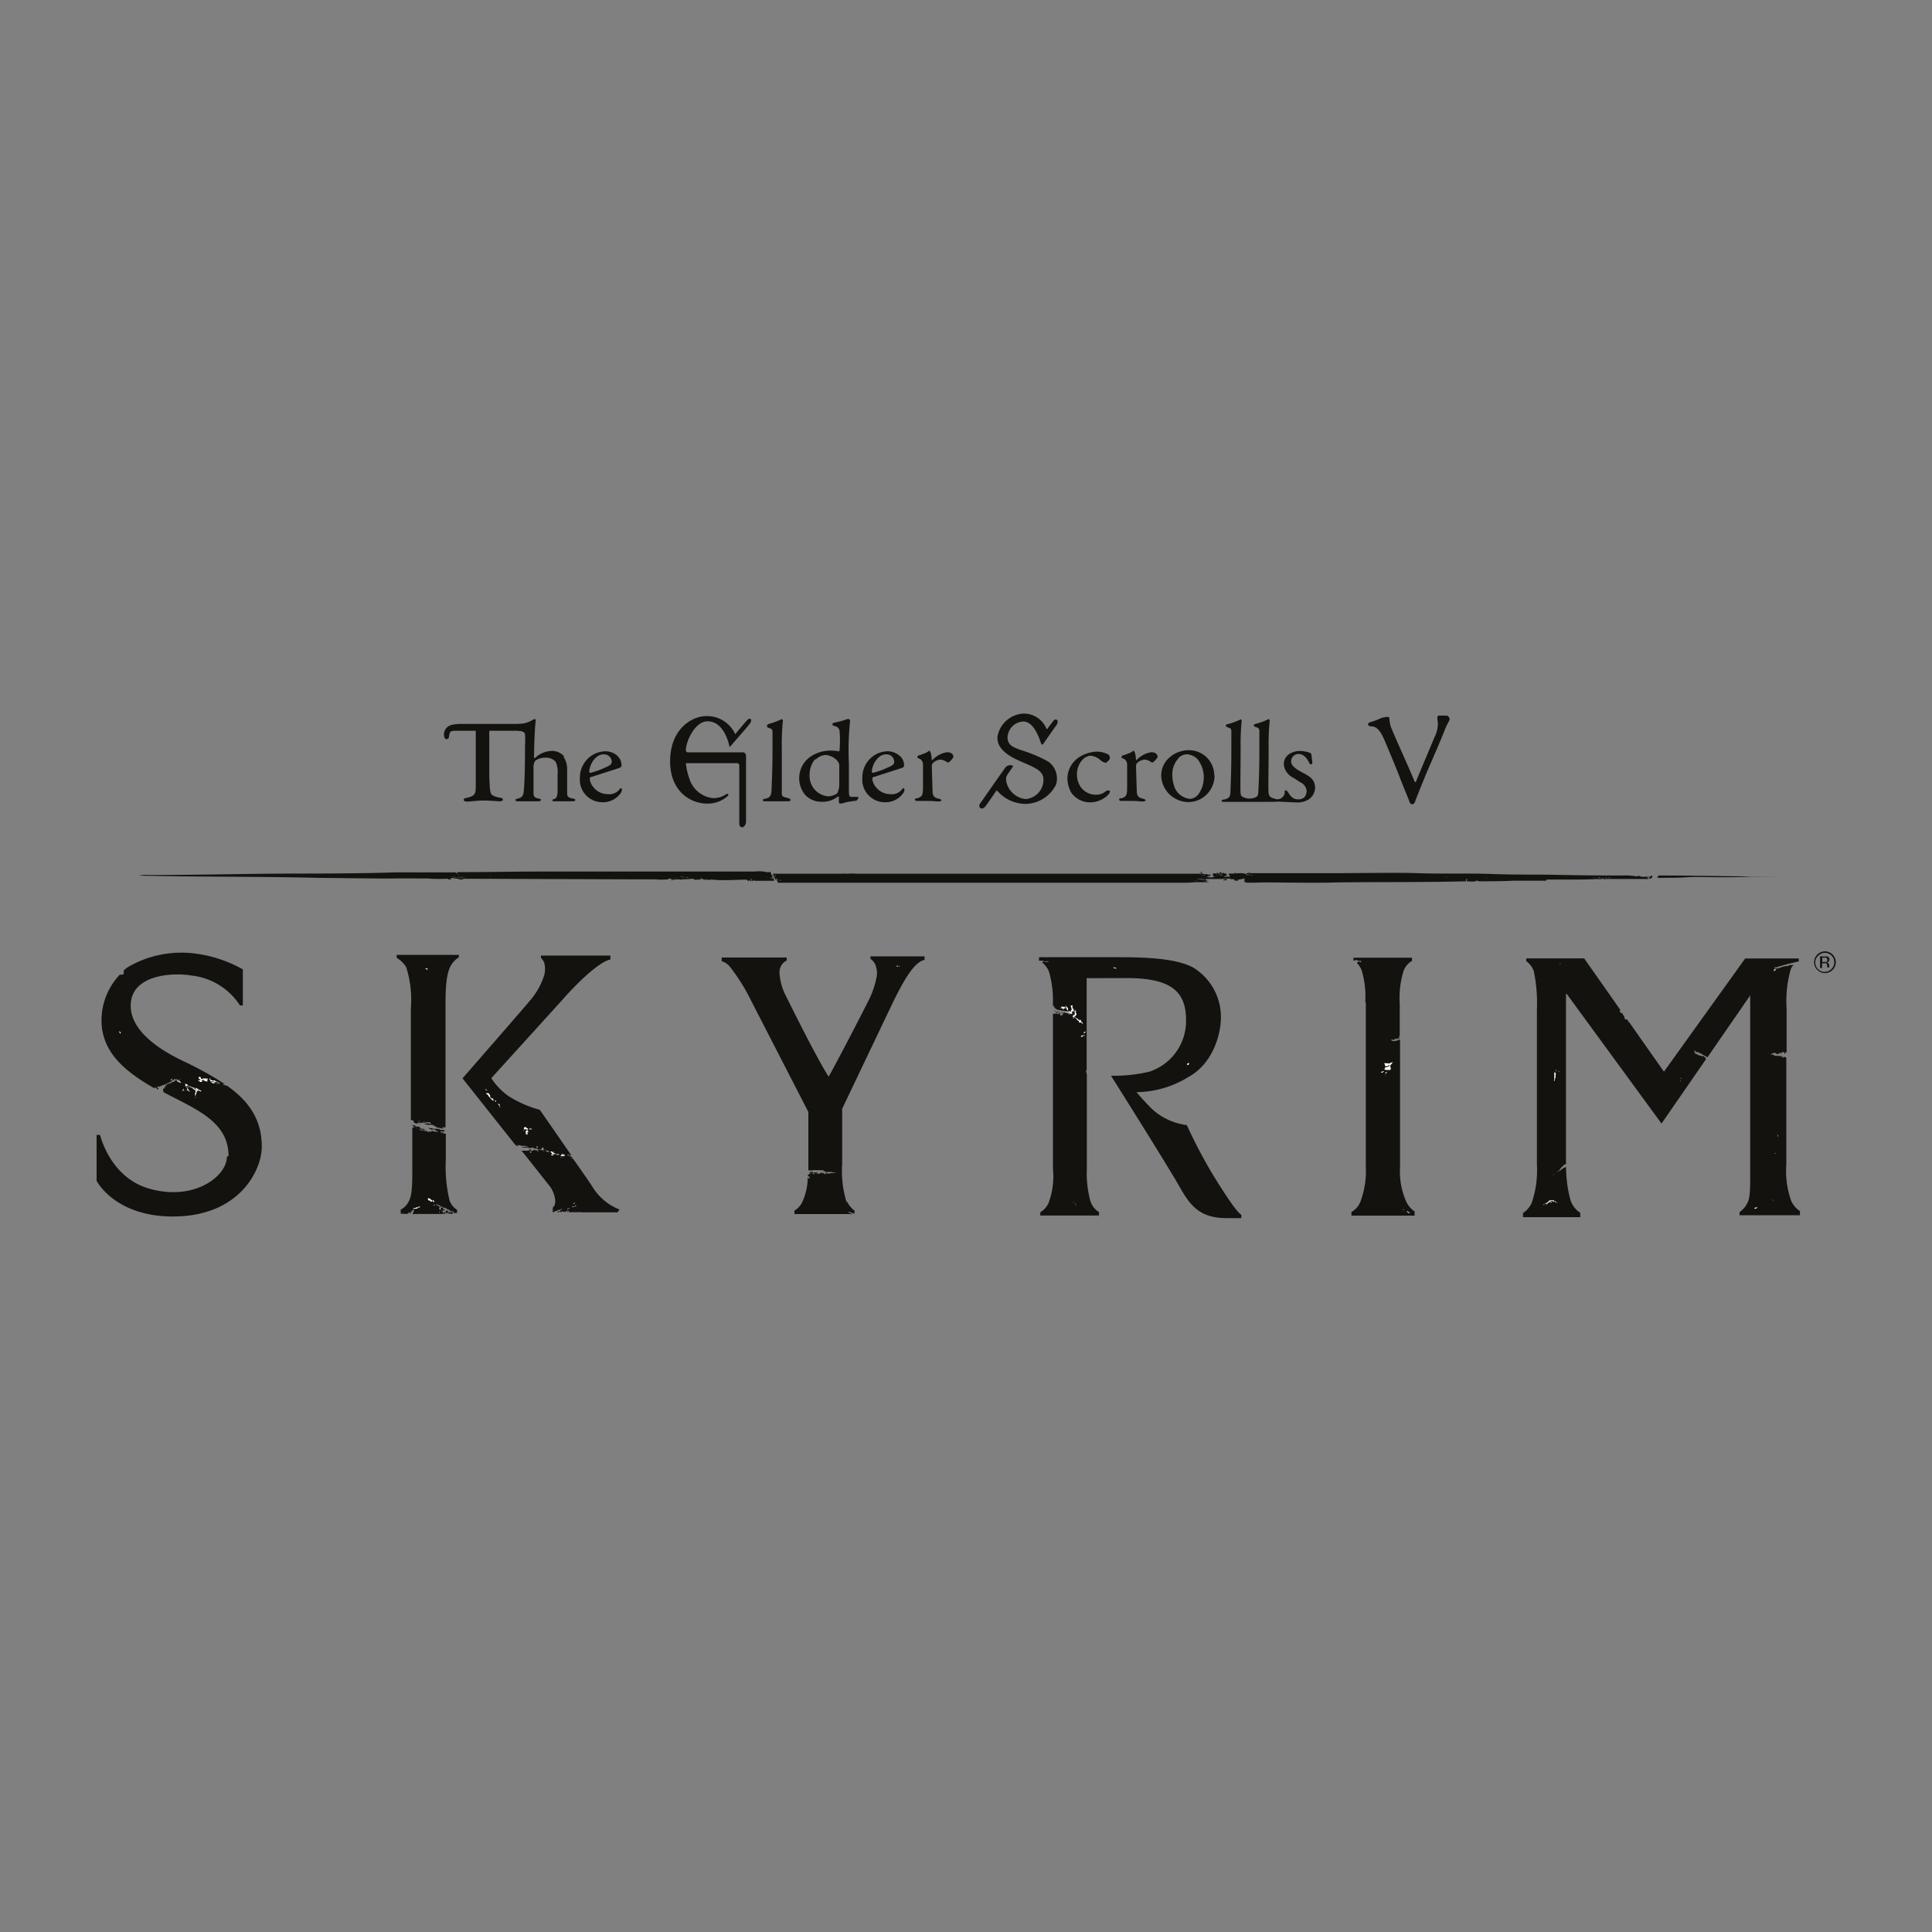 <svg xmlns="http://www.w3.org/2000/svg" viewBox="0 0 200 200">
  <rect x="0" y="0" width="200" height="200" fill="#808080" stroke="none"/>
  <defs>
    <style>
      .cls-1 {
        fill: none;
      }

      .cls-2 {
        fill: #13120f;
      }

      .cls-3, .cls-4 {
        fill: #fff;
      }

      .cls-3 {
        fill-rule: evenodd;
      }
    </style>
  </defs>
  <g id="Layer_2" data-name="Layer 2">
    <g id="Layer_1-2" data-name="Layer 1">
      <rect class="cls-1" width="200" height="200"/>
      <g>
        <path class="cls-2" d="M109.45,74.57c.09.06,0,.26,0,.36L108,77c0,.08-.16.12-.21,0-.19-.5-.72-2.31-1.87-2.31a1.72,1.72,0,0,0-1.62,1.66c0,.89.8,1.06,1.36,1.29a14.72,14.72,0,0,1,2.84,1.19,2.14,2.14,0,0,1,.82,2.39,3.59,3.59,0,0,1-3.17,2,3.9,3.9,0,0,1-2.87-1.31l-.3-.24.36-.86,1-.8a1.22,1.22,0,0,0-.17.88,2.29,2.29,0,0,0,2,1.83,2,2,0,0,0,1.85-2c0-1-1-1.29-2.58-2s-2.26-1.52-2.18-2.48a2.89,2.89,0,0,1,2.67-2.37,2.53,2.53,0,0,1,2.43,1.65l.7-.92a.3.3,0,0,1,.38-.07"/>
        <path class="cls-2" d="M104.07,79.46c-.27.36-2.46,3.51-2.6,3.71a.35.35,0,0,0,0,.47c.1.09.32.1.55-.18s2.71-3.92,2.83-4.09-.52-.28-.78.09"/>
        <path class="cls-2" d="M71,77.67c0-.92.94-3,2.24-3,1.57,0,2.12,1.93,2.26,2.54,0,.12.1.1.16,0s1.76-2,2-2.35,0-.61-.26-.36S76.11,76,76.11,76a3.2,3.2,0,0,0-3-1.87c-1.43,0-3.74,1.28-3.74,4.69,0,3,2,4.37,3.85,4.37a3.13,3.13,0,0,0,2.11-.78c.17-.2,0-.27-.14-.21a2.28,2.28,0,0,1-1.4.42,2.87,2.87,0,0,1-2.42-2A6.52,6.52,0,0,1,71,79h5.27c.2,0,.26.12.26.27s0,5.23,0,6c0,.23.12.37.31.37s.39-.33.39-.53V78.32c0-.27-.08-.44-.41-.44H71.21a.21.21,0,0,1-.21-.21"/>
        <path class="cls-2" d="M58.33,78.33a2.3,2.3,0,0,1,.38,1.38c0,.81,0,1.68,0,2.45,0,.32.17.42.51.49s.33.09.33.17-.07.13-.32.13c-.44,0-.59,0-1,0l-.81,0c-.2,0-.23,0-.23-.11s.1-.08.24-.15.23-.14.29-.63c0-.24,0-1.72,0-1.93a2.34,2.34,0,0,0-.21-1.28,1.35,1.35,0,0,0-1.07-.42,1.91,1.91,0,0,0-1,.29,1,1,0,0,0-.21.63c0,.54,0,2.28,0,2.74s.21.5.51.57.25.1.25.17-.11.12-.29.12l-1.07,0-1,0c-.12,0-.26,0-.26-.13s.06-.1.34-.18.47-.25.51-.73.13-1.44.13-4.72a8.48,8.48,0,0,0,0-1.15c0-.33-.48-.38-.75-.39,0,0,.19-.51.19-.61s-.19-.09-.19-.09a3,3,0,0,0,1.54-.42.62.62,0,0,1,.25-.09c.05,0,.07.1.07.14-.13.92-.18,3.45-.18,3.83,0,.07.08.09.09.07a2.61,2.61,0,0,1,1.66-.74,1.64,1.64,0,0,1,1.39.59"/>
        <path class="cls-2" d="M61,79.86a.12.12,0,0,0,.13.14,7.52,7.52,0,0,0,1.46-.52c.54-.22.74-.36.74-.62a.8.8,0,0,0-.86-.77c-.81,0-1.42,1-1.47,1.77m2.9-1.62a1.33,1.33,0,0,1,.44,1c0,.14-.11.21-.24.26s-2.37.76-2.8.91c-.17,0-.26.11-.25.24a1.6,1.6,0,0,0,.39.85,1.87,1.87,0,0,0,1.47.71,1.35,1.35,0,0,0,1.19-.46c.06-.08.12-.16.18-.16s.1.09.1.16a.66.66,0,0,1-.09.3,2.25,2.25,0,0,1-1.9,1,2.34,2.34,0,0,1-2.36-2.55A2.73,2.73,0,0,1,61.64,78a2.88,2.88,0,0,1,1-.23,1.93,1.93,0,0,1,1.3.49"/>
        <path class="cls-2" d="M90.25,79.86a.12.12,0,0,0,.13.14,7.52,7.52,0,0,0,1.46-.52c.54-.22.73-.36.73-.62a.79.79,0,0,0-.86-.77c-.8,0-1.41,1-1.46,1.77m2.89-1.62a1.31,1.31,0,0,1,.45,1c0,.14-.11.21-.24.26s-2.37.76-2.81.91c-.16,0-.25.11-.24.24a1.6,1.6,0,0,0,.39.85,1.87,1.87,0,0,0,1.47.71,1.35,1.35,0,0,0,1.19-.46c.06-.08.12-.16.17-.16s.11.09.11.16a.66.66,0,0,1-.09.3,2.25,2.25,0,0,1-1.91,1,2.34,2.34,0,0,1-2.36-2.55A2.72,2.72,0,0,1,90.85,78a2.88,2.88,0,0,1,1-.23,1.91,1.91,0,0,1,1.3.49"/>
        <path class="cls-2" d="M79.58,74.94a7.1,7.1,0,0,0,1.35-.5s.12.08.12.13a23.19,23.19,0,0,0-.12,2.82c0,1.87,0,4.37,0,4.72s.11.37.68.52c.19.05.23.13.23.2s-.12.12-.28.12l-1.12,0-1.15,0c-.26,0-.31,0-.31-.12s.09-.12.23-.14c.6-.13.63-.42.67-1.06,0-.48.09-1.87.09-3.89,0-.95,0-1.64,0-2,0-.1,0-.27-.31-.36s-.26-.19-.26-.24,0-.14.18-.18"/>
        <path class="cls-2" d="M84.36,78.61a2.5,2.5,0,0,0-.55,1.61,2.11,2.11,0,0,0,1.86,2.21,1.59,1.59,0,0,0,1-.31,2,2,0,0,0,.21-.84c0-.82,0-1.53,0-2.13a1.09,1.09,0,0,0-.29-.49,1.8,1.8,0,0,0-1.13-.5,1.51,1.51,0,0,0-1,.45m2.35-.82c.05,0,.09-.08.1-.14a11.64,11.64,0,0,0,0-2,.57.57,0,0,0-.5-.48.4.4,0,0,1-.25-.16c0-.11.15-.2.23-.21a8.29,8.29,0,0,0,1.33-.36.45.45,0,0,1,.17,0s.12.09.11.2a28.66,28.66,0,0,0-.12,4.41c0,2.58,0,2.67,0,2.92,0,.47.12.52.2.52l.7,0c.06,0,.08.07.08.08a.51.51,0,0,1-.22.32,9.66,9.66,0,0,0-1.18.19,1.18,1.18,0,0,1-.49.1.16.16,0,0,1-.13-.13c0-.12,0-.35,0-.53a.09.09,0,0,0-.08-.08A2.56,2.56,0,0,1,85,83a2.31,2.31,0,0,1-1.64-.7,2.72,2.72,0,0,1,.76-4.11,3.82,3.82,0,0,1,1.73-.49,5.69,5.69,0,0,1,.84.05"/>
        <path class="cls-2" d="M95.13,78.19a4.8,4.8,0,0,0,.82-.31c.15-.1.22-.16.26-.16s.1.12.12.16a2.54,2.54,0,0,1,.12.78s.07.06.09,0a2.62,2.62,0,0,1,1.5-.79c.54,0,.65.32.65.43s0,0,0,.1a2.21,2.21,0,0,1-.46.51.25.25,0,0,1-.18,0,1.34,1.34,0,0,0-.73-.28,1.38,1.38,0,0,0-.73.34.49.49,0,0,0-.13.28c0,.26.07,2.44.08,2.64,0,.37.1.56.31.68a1.22,1.22,0,0,0,.37.12c.21.07.23.11.23.16s-.11.12-.31.12-.52-.06-1.28-.06c-.39,0-.55,0-.87,0-.14,0-.27,0-.27-.16s.16-.08.26-.12c.51-.17.55-.34.57-1.11V79.14a.73.73,0,0,0-.24-.53c-.2-.11-.35-.15-.35-.2a.24.24,0,0,1,.17-.22"/>
        <path class="cls-2" d="M116.26,78.19a5,5,0,0,0,.83-.31c.15-.1.22-.16.26-.16s.1.12.12.16a2.54,2.54,0,0,1,.12.78s.06.06.09,0a2.62,2.62,0,0,1,1.5-.79c.53,0,.65.32.65.43s0,0,0,.1a2.46,2.46,0,0,1-.46.51.28.28,0,0,1-.19,0,1.27,1.27,0,0,0-.72-.28,1.34,1.34,0,0,0-.73.34.49.49,0,0,0-.13.28c0,.26.07,2.44.08,2.64,0,.37.1.56.31.68a1.22,1.22,0,0,0,.37.12c.21.07.23.11.23.16s-.12.12-.31.12-.52-.06-1.28-.06c-.39,0-.55,0-.87,0-.14,0-.27,0-.27-.16s.16-.08.26-.12c.51-.17.55-.34.56-1.11V79.14a.7.7,0,0,0-.24-.53c-.2-.11-.35-.15-.35-.2a.25.25,0,0,1,.17-.22"/>
        <path class="cls-2" d="M114.71,78.07a.57.57,0,0,1,.19.39c0,.2-.38.51-.43.51a1.42,1.42,0,0,1-.51-.24,1.74,1.74,0,0,0-1.1-.5,1.3,1.3,0,0,0-.81.43,2.16,2.16,0,0,0-.56,1.48,2.27,2.27,0,0,0,.35,1.28,1.92,1.92,0,0,0,1.65.85,1.49,1.49,0,0,0,1-.38c.15-.1.41-.06.41,0a.5.5,0,0,1-.17.37,2.63,2.63,0,0,1-1.88.8,2.38,2.38,0,0,1-1.95-1,3.14,3.14,0,0,1-.4-1.5,2.64,2.64,0,0,1,1.27-2.21,3.65,3.65,0,0,1,1.72-.54,2.45,2.45,0,0,1,1.22.29"/>
        <path class="cls-2" d="M122,78.5a2.36,2.36,0,0,0-.64,1.64,3.61,3.61,0,0,0,.16,1.14,1.9,1.9,0,0,0,1.7,1.42,1.22,1.22,0,0,0,.8-.43,2.87,2.87,0,0,0,.59-1.69,3,3,0,0,0-.65-2,1.71,1.71,0,0,0-1.11-.5,1.37,1.37,0,0,0-.85.38m3.73,1.85a2.76,2.76,0,0,1-1.14,2.21,2.69,2.69,0,0,1-1.63.51,2.91,2.91,0,0,1-1.75-.67,2.83,2.83,0,0,1-1-2,2.45,2.45,0,0,1,.92-2,3,3,0,0,1,1.94-.7,2.61,2.61,0,0,1,2.63,2.61"/>
        <path class="cls-2" d="M132,82.7c-.56-.15-.61-.3-.67-.56s0-2.88,0-4.75a24.39,24.39,0,0,1,.11-2.82s-.08-.16-.11-.13a7.23,7.23,0,0,1-1.36.5c-.14,0-.18.13-.18.18s.09.12.32.18a.34.34,0,0,1,.26.3c0,.38,0,1.19,0,2.14,0,2-.07,3.49-.1,4,0,.64-.06.79-.66.91a1.83,1.83,0,0,1-.52,0c-.56-.15-.61-.23-.66-.49s0-2.87,0-4.74a24.39,24.39,0,0,1,.11-2.82s-.07-.16-.11-.13a7.23,7.23,0,0,1-1.36.5c-.14,0-.18.13-.18.18s.13.12.33.19.25.19.25.29c0,.38,0,1.19,0,2.14,0,2-.07,3.48-.09,4,0,.64-.07.87-.67,1-.15,0-.24.05-.24.14s0,.1.32.1l1.15,0c.24,0,.8,0,1.11,0h.63c.28,0,.86,0,1.16,0L132,83c.16,0,.27,0,.27-.1s0-.1-.23-.15"/>
        <path class="cls-2" d="M135.23,77.82a1.67,1.67,0,0,1,.42.14.28.28,0,0,1,.12.18c0,.23.08.66.08.75s0,.23-.14.23-.14-.07-.21-.22c-.32-.6-.67-.85-1.1-.85a.76.76,0,0,0-.74.79c0,.44.47.77,1.37,1.24s1.07.86,1.11,1.44a1.5,1.5,0,0,1-.69,1.25,2.12,2.12,0,0,1-1.08.3c-.4,0-1.92-.08-2.65-.13,0,0-.07-.29.27-.24a.76.76,0,0,0,1-.62c0-.14,0-.27.09-.27s.17.07.26.21c.41.65.67.73,1.14.73a1,1,0,0,0,.52-.19,1,1,0,0,0,.26-.71,1.08,1.08,0,0,0-.64-.86c-.33-.21-.41-.28-.84-.53a1.73,1.73,0,0,1-.88-1.3,1.23,1.23,0,0,1,.65-1.15,1.94,1.94,0,0,1,1-.27,3,3,0,0,1,.68.08"/>
        <path class="cls-2" d="M54.19,75.65l0-.71H48.66c-1.12,0-2-.06-2.41.39a1,1,0,0,0-.25,1,.24.24,0,0,0,.47,0,1.69,1.69,0,0,1,.09-.44c0-.13.17-.24.47-.24h2.22v5.59c0,.91,0,1.15-1,1.37-.14,0-.25.09-.25.19s.11.18.42.18.86-.11,1.63-.11,1.51.08,1.63.08.37,0,.37-.18-.15-.16-.35-.2c-1-.22-.9-.4-1-1.08,0-.26-.05-.78-.05-1.36V75.65Z"/>
        <path class="cls-2" d="M141.93,74.74a6.71,6.71,0,0,0,.79-.29,2.09,2.09,0,0,1,.86-.23c.18,0,.23,0,.25.14a3.19,3.19,0,0,0,.14.84c.25.72,2,4.51,2.47,5.71,0,0,.1.11.14,0,.11-.29,1.3-3.11,1.93-4.62a3.06,3.06,0,0,0,.34-1.45c-.08-.57-.1-.76.12-.76h.79c.19,0,.35.32.29.46s-.27.47-.44.9c-.56,1.43-1.3,3.1-1.76,4.16-.54,1.27-1.1,2.69-1.34,3.31,0,.15-.19.36-.33.36a.38.38,0,0,1-.27-.25c-.12-.4-.51-1.25-.9-2.27-.47-1.26-1.49-3.66-1.7-4.16-.35-.8-.72-1.35-1.26-1.39-.3,0-.42-.1-.43-.22s.15-.2.31-.24"/>
        <path class="cls-2" d="M183.89,90.74h0"/>
        <path class="cls-2" d="M184.27,90.72h0"/>
        <path class="cls-2" d="M124.14,90.84h0"/>
        <path class="cls-2" d="M126.65,91.05a.19.19,0,0,1,0,.09h.12a.24.24,0,0,0,0-.09Z"/>
        <path class="cls-2" d="M128.18,91.14c0-.07-.22-.14-.21,0s.15,0,.21,0"/>
        <path class="cls-2" d="M127,91.14c0-.09-.05-.09-.06-.15s-.16,0-.21.09.18,0,.27.06"/>
        <path class="cls-2" d="M80.35,91c0,.08,0,.18.06.18s0-.17-.06-.18"/>
        <path class="cls-2" d="M71.28,90.84h-.06s0,0,0,0,.14,0,.09,0m-.57.06s0-.07,0-.12c.18.11.42-.11.51.09a1.21,1.21,0,0,0-.48,0m-.33-.06c.08-.09.13-.07.27-.06-.08.1-.11,0-.27.06m.06.27h-.06v-.06h.06Zm0-.12s-.08,0-.12,0,.07,0,.12,0M70,90.84c.09.07.23,0,.3,0s-.32.08-.3,0m-.43.27c.08-.21.28-.1.49-.18-.09.14-.34.11-.49.18m.28-.3h.06v.06h-.06Zm-19-.06c-.07.09-.2,0,0,0M47.48,91c.05-.1.2-.07.31-.09a1.2,1.2,0,0,1,.33-.06.55.55,0,0,1-.64.15m-.18-.15c.19-.18.39-.08.73-.09a1.4,1.4,0,0,1-.73.09m.09-.39c.07,0,.06,0,.06.09s0,0-.06,0Zm-.75.36c.12-.13.5,0,.63,0-.19.11-.42-.12-.63,0m-.3.21c0-.09.33-.15.36,0a2,2,0,0,0-.36,0m31,.06s0-.07,0-.12,0,.1,0,.12m2-.3c.05,0,.06,0,.09,0a.24.24,0,0,0,0,.09s-.06-.05-.06-.12m.49,0a.09.09,0,0,1,.09.06c0,.06,0,0-.06,0s0,.06,0,.09-.12.08-.12,0,.11,0,.12-.12m-2.44.42c.07,0,.08-.09.12-.15s0,.17.12.15,0-.21.12-.27c0,.14,0,.21,0,.27S78,91.2,78,91c0,.1,0,.18.12.18.57,0,1.18,0,2,0,.06-.16-.15-.3-.09-.57-.17,0,.08.39-.06.39,0-.2-.1-.23,0-.39-.19,0-.11-.31-.27-.36-.14.14-.17-.08-.22.06a3.55,3.55,0,0,0-1.32-.09c-4.69,0-9.69,0-13.95,0h-8c-3,0-5.73.07-8.8.06-.09,0-.06.18-.24.12,0,0,.17-.09,0-.09-2.16,0-4.17,0-6.23,0-3,.1-6.9.12-9.82.12-5.48,0-10.1.15-15.67.15a3.38,3.38,0,0,0-1.05.06c6.18.15,12.91.09,18.83.24,1,0,6,.08,7.32.06s2.41,0,3.73,0a14.93,14.93,0,0,0,2.32,0c.14,0,.07,0,.15-.06a5.11,5.11,0,0,0,1.24.09c2.8,0,18.06.07,19.88.06a6.31,6.31,0,0,0,1.23,0,.74.74,0,0,0,.27-.12c.18.22.43.13.79.12a11.44,11.44,0,0,0,1.47-.06s.14,0,.15,0c.11.21.51,0,.76.12,0-.09-.09-.16,0-.21.08.17.25.1.3.15s.06,0,.09,0,0,.07.06.06.12-.09.18-.09,0,0-.06.09h.06c.11,0,.13,0,.09-.09a.22.22,0,0,0,.36,0c0,.12.13.06.18.06,1,.12,2.5,0,3.5,0"/>
        <rect class="cls-2" x="69.41" y="91.08" width="0.06" height="0.06"/>
        <path class="cls-2" d="M13.05,90.66c-.05,0-.17,0-.18,0s.18,0,.18,0"/>
        <path class="cls-2" d="M12.69,90.66c-.12,0-.32,0-.39,0,.12,0,.32,0,.39,0"/>
        <path class="cls-2" d="M14.2,90.66c-.14,0-.36,0-.45,0,.14,0,.36,0,.45,0"/>
        <path class="cls-2" d="M171.47,90.66c-.05,0-.18,0-.18,0s.14,0,.18,0"/>
        <path class="cls-2" d="M171.5,90.81a1.08,1.08,0,0,0,.54.06c.75,0,1.82,0,2.62-.06s2.26,0,3.35,0c.94,0,2.39,0,3.1-.06,1,0,2,0,2.78,0h0c-.5,0,.81,0,.77,0h-.09c-4.51,0-8.57-.12-12.89-.12,0,0,0,.05,0,.09-.25,0,.09.12-.15.15"/>
        <path class="cls-2" d="M153.91,90.93c-.08-.08.08-.17,0,0m-4.25-.18h.12c0,.12-.14.12-.12,0M129,90.6c.19-.16.4,0,.72,0-.19.1-.41,0-.72,0m.27-.3h.06v.06h-.06Zm-1.45,0a.08.08,0,0,1,.06.09.08.08,0,0,1-.06-.09m-1.2.21s0,0,.09,0-.14,0-.09,0m-.06.12h-.24c0-.27.26.06.15-.15a.11.11,0,0,1,.09.15m-.28-.15s-.06,0-.06-.09.11,0,.1-.09,0,.09.09.09-.09.14-.19.15,0-.06.06-.06m-.18-.06h-.06s0,0,0,0,.14,0,.09,0m-.21.12a1.33,1.33,0,0,0,.12.06c0,.07-.17,0-.12-.06m.67-.18q.09,0,.09.06h-.09Zm-1.87.54s0-.05-.09-.06.11,0,.09.06m-.12.18s.06,0,.06-.06-.14,0-.09.06c-.18,0-.3-.08-.45,0a.2.2,0,0,1,.09-.06c0-.06-.15,0-.21,0s0,0,.06-.09-.12,0-.22,0,.34,0,.3,0,.19-.14.34-.06a.2.2,0,0,0,0,.15c.07,0,.14,0,.15-.06s.12.23,0,.18m-1,0c-.29,0,.25,0,.36,0a.67.67,0,0,1-.36,0m.85-.48h-.06v-.06h.06Zm0-.27c0,.1-.12,0-.18,0s.16,0,.18,0m.09.45h.06v.06h-.06Zm.15-.27s0,.07-.12.06.06-.05.12-.06m-44,.63s0-.12-.06-.18,0,.06.09.06,0,.07,0,.12m-.06-.3s0,0,0,0,0,.14,0,.09Zm-.48-.36c0-.06.11.09.12.15-.15.06-.05-.14-.12-.15m84.19.27s0,0,.09,0-.14,0-.09,0m.6,0a.12.12,0,0,0,.21,0s0,0,0,0,0,.06,0,.06-.12,0-.27,0a.12.12,0,0,0,0-.09m.79.09c-.08.12-.2,0-.28,0a0,0,0,0,0,0-.06c.08-.07.19.07.31.06m.12-.12c.13,0,0,.18,0,0m.3.06c.08,0-.07.07-.06.12s0-.08-.09-.09.16,0,.15,0m.18.12c-.09,0-.09-.07-.09-.15s.08.08.09.15m.39-.09s-.15,0-.24.06a.08.08,0,0,0-.06-.09l.3,0m-6.69.21,2.68,0c.76,0,1.87,0,2.56-.06.17,0,.41.09.61-.06.1.12.32.07.48.06,1.74,0,2.55,0,4,0,.06,0,.28.07.28-.09s-.08.16-.13,0,.14-.07.25-.12-.11.06-.06.18c.24,0,.36-.12.3-.33-.15,0-.11.13-.24.12-.47,0-1,.08-1.15-.12,0,0-.08.08-.15.09s-.06,0-.09,0a6.42,6.42,0,0,0-1.36-.09c-.4,0-.82,0-1.23,0-2.33,0-4.65-.05-7.05-.09-1.69,0-3.43,0-5.18-.06-2.59-.1-5.25,0-7.86-.09-1.49-.07-7,0-8.26,0-2.17,0-8.68,0-9.45,0,0,.11.25.1.15.21-.4-.39-1.33-.1-1.93-.18-.07.2.16.22.06.36-.2-.1-.29,0-.57,0,.08-.12.27-.12.36-.24-.12,0-.2,0-.12-.12h-1.39c-.07.17.06.2,0,.3.13,0,.08,0,.18,0-.15.17-.72.09-1,.06.1,0,.24,0,.36-.06s.34,0,.18-.15.08.12-.06.09.18-.23,0-.18,0,.08-.09.12-.06,0,0,0c-.07-.11-.31,0-.39,0s.38,0,.24-.09-.09,0-.21,0-.13,0-.21-.06c-.52,0-1,0-1.54,0-3.48,0-32.16,0-34.37,0a4.81,4.81,0,0,0-.93,0c-.14,0,0,0-.15,0a1.44,1.44,0,0,0-.36,0c-2.51,0-4.78,0-7.2,0a4.59,4.59,0,0,0,.3.66c0-.22.05,0,.06-.15.2,0,.05.27.15.42,10,0,39,0,42.23,0,.43,0,.84-.06,1.3-.06a5.74,5.74,0,0,0,.66,0c.13,0,.3.06.42-.06-.12,0-.32,0-.39,0s.19-.06.24-.15c-.14,0-.25,0-.18-.12.47,0,1.2,0,1.78,0,.18-.08.4,0,.66-.06.16.12.3.07.45.09s0,.13.15.15c.33-.13.67-.14,1-.24,0,.08-.09.18,0,.3s.12,0,.09.12c-.06,0-.19-.07-.21,0,.71.06,1.51,0,2.23,0,2.1,0,5.28.07,7.29,0,3.93-.06,9.19,0,13.5-.12,0-.06,0-.22.09-.24s0,.18-.06.24c.37,0,.95.12,1.14-.12,0,.14.12.08.18.12,1.14,0,2.42,0,3.59-.06.84,0,2.33,0,3.4,0"/>
        <path class="cls-2" d="M124.45,90.3s-.17-.07-.18,0,.16.1.18,0"/>
        <path class="cls-2" d="M126.44,90.36c-.06,0,0-.1-.09-.09s0,.11-.1.09,0,.06.06.09-.07,0-.06.06.12-.1.19-.15"/>
        <path class="cls-2" d="M127.85,90.27a.08.08,0,0,0,.06.09.08.08,0,0,0-.06-.09"/>
        <rect class="cls-2" x="129.3" y="90.3" width="0.06" height="0.06"/>
        <path class="cls-2" d="M126,90.36s0,0,0,0h.06c.05-.07-.1-.09-.09,0"/>
        <path class="cls-2" d="M126.59,90.33v.06h.09s0-.07-.09-.06"/>
        <path class="cls-2" d="M47.39,90.45v.06s0,0,.06,0,0-.1-.06-.09"/>
        <path class="cls-2" d="M126.5,90.45c.11.21-.19-.12-.15.15h.24a.11.11,0,0,0-.09-.15"/>
        <path class="cls-2" d="M124.69,90.48s-.15,0-.12.06.11,0,.12-.06"/>
        <path class="cls-2" d="M126.65,90.48c-.05.08.1.09.09,0s0,0-.09,0"/>
        <rect class="cls-2" x="124.36" y="90.51" width="0.06" height="0.06"/>
        <path class="cls-2" d="M126,90.57a1.33,1.33,0,0,1-.12-.06c0,.1.11.13.12.06"/>
        <path class="cls-2" d="M129,90.6c.31,0,.53.07.72,0-.32,0-.53-.13-.72,0"/>
        <path class="cls-2" d="M165.87,90.69c0,.18.13,0,0,0"/>
        <path class="cls-2" d="M47.3,90.84a1.4,1.4,0,0,0,.73-.09c-.34,0-.54-.09-.73.09"/>
        <path class="cls-2" d="M164.45,90.75s0,0-.09,0,.1.09.09,0"/>
        <path class="cls-2" d="M165.47,90.81c.08,0,.2.12.28,0-.12,0-.23-.13-.31-.06a0,0,0,0,1,0,.06"/>
        <path class="cls-2" d="M166.35,90.87c0-.07,0-.15-.09-.15s0,.16.09.15"/>
        <path class="cls-2" d="M46.64,90.81c.21-.12.44.11.63,0-.13,0-.51-.13-.63,0"/>
        <path class="cls-2" d="M50.92,90.75c-.2,0-.07.09,0,0"/>
        <path class="cls-2" d="M70.38,90.84c.16,0,.19,0,.27-.06-.14,0-.19,0-.27.06"/>
        <rect class="cls-2" x="124.54" y="90.75" width="0.06" height="0.06"/>
        <path class="cls-2" d="M149.66,90.75c0,.12.14.12.12,0Z"/>
        <path class="cls-2" d="M71.19,90.81s0,0,0,0h.06c0-.07-.1-.09-.09,0"/>
        <path class="cls-2" d="M79.41,90.9a.24.24,0,0,1,0-.09s0,0-.09,0,0,.12.06.12"/>
        <path class="cls-2" d="M80.68,90.78s0,0,0,0v.06c.07,0,.09-.1,0-.09"/>
        <path class="cls-2" d="M124.63,90.81s.05,0,.09.06-.08-.13-.09-.06"/>
        <rect class="cls-2" x="69.87" y="90.81" width="0.06" height="0.06"/>
        <path class="cls-2" d="M47.48,91a.55.55,0,0,0,.64-.15,1.2,1.2,0,0,0-.33.06c-.11,0-.26,0-.31.09"/>
        <path class="cls-2" d="M70,90.84c0,.11.27.07.3,0s-.2,0-.3,0"/>
        <path class="cls-2" d="M46.34,91a2,2,0,0,1,.36,0c0-.12-.35-.06-.36,0"/>
        <path class="cls-2" d="M69.59,91.11c.15-.07.4,0,.49-.18-.21.08-.41,0-.49.18"/>
        <path class="cls-2" d="M80.71,91.11s0-.06,0-.12,0,0-.09-.06,0,.15.06.18"/>
        <path class="cls-2" d="M77.31,91.08s.07-.14,0-.12,0,.11,0,.12"/>
        <path class="cls-2" d="M70.41,91s-.11,0-.12,0,.11,0,.12,0"/>
        <path class="cls-2" d="M123.57,91.05a.67.67,0,0,0,.36,0c-.11,0-.65,0-.36,0"/>
        <rect class="cls-2" x="70.38" y="91.05" width="0.06" height="0.06"/>
        <path class="cls-2" d="M80.17,90.45c.07,0,0,.21.12.15,0-.06-.09-.21-.12-.15"/>
        <path class="cls-2" d="M165.2,90.81s0,0,0-.06,0,0,0,0a.12.12,0,0,1-.21,0,.12.12,0,0,1,0,.09c.15,0,.21.06.27,0"/>
        <path class="cls-2" d="M166.5,90.84c.09,0,.26,0,.24-.06l-.3,0a.08.08,0,0,1,.06.09"/>
        <path class="cls-2" d="M79.84,90.87s0-.08,0-.09,0,.09.06,0a.09.09,0,0,0-.09-.06c0,.14-.13,0-.13.12s.06,0,.13,0"/>
        <path class="cls-2" d="M124.63,90.87c0,.07-.08.07-.15.06a.2.2,0,0,1,0-.15c-.15-.08-.25,0-.34.06h0s-.29-.12-.3,0,.13-.06.22,0,0,0-.06.09.19,0,.21,0a.2.2,0,0,0-.09.06c.15,0,.27,0,.45,0,0-.08.08-.13.09-.06s0,0-.06.06c.15,0,.08-.17,0-.18"/>
        <path class="cls-2" d="M166.11,90.87c0-.05.14-.09.06-.12s-.14-.07-.15,0,0,.1.09.09"/>
        <path class="cls-2" d="M70.68,90.78a.19.19,0,0,0,0,.12,1.21,1.21,0,0,1,.48,0c-.09-.2-.33,0-.51-.09"/>
        <path class="cls-2" d="M153.91,90.93c.08-.17-.08-.08,0,0"/>
        <path class="cls-2" d="M184.33,109.29a.08.08,0,0,0,.09-.06s-.1,0-.09.06"/>
        <path class="cls-2" d="M184.45,109.26c.08,0,.06,0,.09,0s.06,0,.06,0,.17,0,.15,0-.08,0-.12,0,0,0-.06,0v0s-.12,0-.12,0"/>
        <path class="cls-2" d="M109.45,104.83a.22.22,0,0,0-.15,0c0,.09.15.08.15,0"/>
        <path class="cls-2" d="M110.17,105c.1,0,.09,0,.15.06s.1,0,.09-.09-.22,0-.24,0"/>
        <path class="cls-2" d="M110.11,104.83a1.92,1.92,0,0,1-.24,0c-.17,0-.31-.17-.51-.12s-.07-.12-.18-.09.06.06.06.12a1,1,0,0,1,.39.06c.06,0,.11,0,.18.06v0s.09,0,.12,0,.07.13.09,0,0,0,0,0,.14,0,.24,0-.1-.08-.15-.09"/>
        <path class="cls-2" d="M84.78,121.28s-.16,0-.15,0,.12,0,.15,0"/>
        <path class="cls-2" d="M84.08,121.28H84v.06c.06,0,.15,0,.12-.06"/>
        <path class="cls-2" d="M83.93,121.34a.06.06,0,0,1,0-.06h-.06s0,0,0,.06.1,0,.12,0"/>
        <path class="cls-2" d="M23.49,119.73c0,2.07-3.47,4.68-8.13,3.29-4-1.19-5-5.53-5-5.53H10v4.75s1.87,3.69,7.9,3.69c6.91,0,9.2-4.81,9.2-7.23,0-2.89-1.42-4.77-3.61-6.32,0,0,0,0,0,0s-.16,0-.18,0,0,0,0-.06l-.09,0s-.14,0-.15-.09a.52.52,0,0,1,.21,0A35.41,35.41,0,0,0,19,109.86c-3-1.43-5.47-3.36-5.47-5.75,0-3.19,4.24-3.47,6.31-3.12a6.85,6.85,0,0,1,5,3.09h.3v-3.73a13.51,13.51,0,0,0-4.72-1.61,11,11,0,0,0-7.19,1.38q-.21.15-.42.33a.66.66,0,0,1,0,.19c-.16,0,.12.09,0,.15s-.06,0-.12,0,.09,0,.09.09a1.35,1.35,0,0,1-.18,0c0,.12-.09,0-.18,0s0,0,0,0a6.87,6.87,0,0,0-1.85,5.67c.35,2.07,1.58,3.95,5.42,6.11.07-.07.11-.12.13-.11s.06.12.06.12.05,0,.06,0,0,.17.12.09-.11-.12-.06-.27,0,0,.09,0,.08,0,.12,0,.07-.09.15-.06,0,0,0,0,.06,0,.06,0,0-.1.06-.09.08,0,.15,0,.05-.16.12-.09.15.13.18.06a.54.54,0,0,1-.12-.09h.06s0,0,0,0l.12-.06c.08,0,.06,0,.09-.09a.45.45,0,0,1,.12.06c0-.11.07-.15.12-.09s0-.08.06-.09.06,0,.09-.06.07,0,.09-.06,0,0,.06,0,.1-.2.18-.12.11,0,.16,0,.05,0,.06.06-.07,0-.06,0,0,0,.06,0,0,.07,0,0,.06,0,.12,0,.16.06.21.12a.56.56,0,0,0-.24,0c-.1,0-.1-.08-.21-.06a.6.6,0,0,0-.13.09s-.06.08-.12.09,0,0-.12,0,0,0-.06,0,0,.08,0,.09-.07,0-.12,0-.05,0-.06,0,.07,0,.06.06-.1,0-.18,0-.05,0-.06,0,.06,0,0,.06-.07,0-.15,0a.21.21,0,0,1,0,.12c.07.07-.08,0-.12.06s0,0,0,.06-.09,0-.12.09.22-.13.15,0,0,0,0,0-.06,0-.12,0,.07.14-.06.12-.12.16-.09.27,0,0,.06,0a.4.4,0,0,1-.06.11c3.39,1.79,6.76,3.05,6.76,6.63"/>
        <path class="cls-2" d="M181.18,103v17.82c0,2.42,0,3.16-.3,3.73a2.53,2.53,0,0,1-.8.93v.32h6.25v-.43a2.44,2.44,0,0,1-.91-1.07,9.15,9.15,0,0,1-.5-3.79v-11l-.11-.09s-.08,0-.12,0v0s-.05,0-.06,0,0,.06,0,.06h-.12s0,0,0,0,0,0,0-.12-.07,0-.06,0a.57.57,0,0,1-.27-.06c-.11,0-.17,0-.24,0l0,0c-.13,0-.26,0-.33-.09s-.29,0-.3-.06a.29.29,0,0,1,.15-.09s0,.05.09,0V109c0-.08.24.07.27,0s0,.15.18.12a1.89,1.89,0,0,1,.18-.06s0,0,.06-.06.11,0,.09-.06,0,.14.12.12,0,0,0,0,0,0,0,0,0-.11,0-.12.12-.08.21,0,0,0,.06,0,0,0,0,0,0,.06,0,.09,0,0,0,.06.07,0,.06,0,0-.06,0-.09.05-.05.09-.06a.09.09,0,0,1,.08,0v-4.53a11.82,11.82,0,0,1,.44-4.11,1.38,1.38,0,0,1,.3-.43s0,0,0,0c-.16.06-.4,0-.54.09s-.12,0-.16.09,0-.08-.09-.06-.1,0-.15.06a.79.79,0,0,0-.36.09l-.18.06-.18.06h0s0,0,0,0a1.08,1.08,0,0,1-.18,0s0,0,0,0a.08.08,0,0,1-.09,0s-.13,0-.12,0l.12-.12.09,0h.06c.22-.09.44-.14.66-.21l.15-.06c.08,0,.19,0,.21-.06h.06l.64-.15.51-.12h.07v-.32h-5.55l-8.41,11.72-3.61-5.14h-.06c0-.1-.09-.11-.09-.21s-.22,0-.27-.09-.08-.22-.09-.36q-.12,0-.09-.09c-.06,0-.07,0-.06-.12s-.11,0-.16-.06a.34.34,0,0,1-.12-.12c0-.07,0-.11,0-.15s0-.06,0-.11l-3.71-5.28H158v.29a2.23,2.23,0,0,1,.77,1,16.12,16.12,0,0,1,.33,4v16a10.56,10.56,0,0,1-.53,4,2.41,2.41,0,0,1-.91,1.07v.43h5.93v-.45a2.53,2.53,0,0,1-1-1.26,13.15,13.15,0,0,1-.47-3.49l-.14.07a1.06,1.06,0,0,0-.24.12s0,0-.06.06l-.15.09s0,0-.06.06-.09,0-.09,0a2.8,2.8,0,0,1,.24-.33l.15-.16s.07,0,.09-.06,0,0,0-.06.07,0,.06,0,.16-.06.19-.11v-.15a0,0,0,0,0,0,0s0,0,0,0V102.88h.07L172,116.31l4.61-6.67a.4.4,0,0,1-.06-.11s0,0,0-.06-.08,0-.12,0,0,0,0-.06,0,0,0-.06-.14,0-.21,0a2.43,2.43,0,0,0-.39-.12.34.34,0,0,1-.06-.06l-.09,0s0,0-.06-.06a.17.17,0,0,0-.12,0c0-.12-.19-.24-.06-.36s0,.14.09.15.17,0,.21,0a1.43,1.43,0,0,0,.33.15c.16.16.43.21.6.36l.08.05,4.39-6.36Z"/>
        <path class="cls-2" d="M141.39,103.76v17.08a9,9,0,0,1-.55,3.53,2.14,2.14,0,0,1-.94,1.1v.37h6.54v-.43a2.55,2.55,0,0,1-.86-1,7.67,7.67,0,0,1-.65-3.57V107.69l-.06-.06s-.05,0-.06,0-.07,0-.09.06c-.22.06-.65.2-.72-.09.05.08.11,0,.12,0s.09.07.18.06,0-.09.09-.12l.12,0s0,0,0,0,.13,0,.15,0v-.06c.09,0,.08.14.09,0s0,0,0,0,0,0,.09.06,0,0,0-.06,0,0,0-.09-.11,0-.12,0a.15.15,0,0,0,.12-.06s0,0,0,0,0-.09,0-.09,0,0,.06,0v-3.3a9.41,9.41,0,0,1,.41-3.47,2,2,0,0,1,.86-1v-.33h-6.06v.32h.05a.41.41,0,0,1,.31-.06,1.16,1.16,0,0,1,.15.06l.09,0a0,0,0,0,1,0,0s.07,0,.06,0a.34.34,0,0,1,.19.09.85.85,0,0,1-.19.06c0-.13-.11-.1-.15-.06a1.1,1.1,0,0,0-.16.12,2.49,2.49,0,0,1,.5.78,9.34,9.34,0,0,1,.37,3.3"/>
        <path class="cls-2" d="M64.13,125.21a5.74,5.74,0,0,1-2.75-2.27c-.22-.36-1.08-1.62-2.07-3a.25.25,0,0,1-.23-.12c.1,0,.07.09.18.06v0l0-.06h0a.34.34,0,0,0-.12-.09s-.15,0-.15-.09-.09,0-.18,0a.54.54,0,0,1-.12-.09c.11,0,.27,0,.39.06h.07c-1.54-2.24-3.27-4.72-3.27-4.72a11.92,11.92,0,0,1-3.22-1.41,6.86,6.86,0,0,1-1.8-1.87l7.26-8c1.63-1.87,3.92-4.07,5.07-4.28v-.41H56v.25a1.28,1.28,0,0,1,.35.53,2.6,2.6,0,0,1,0,1.21,7.41,7.41,0,0,1-1.53,2.72c-.31.4-6.94,8-6.94,8l5.49,6.92h.15s0,0,0,0,.13,0,.15,0,.05,0,.06,0,.15,0,.24.06.11,0,.15,0,.17,0,.18,0a.64.64,0,0,1,.18.06c.07,0,.17,0,.21.06a1.87,1.87,0,0,0-.51,0c-.07,0-.15,0-.12.06a2.09,2.09,0,0,0,.36,0s0,0,.06,0,0,0,0,0,0,0,.06,0,0,0,.09,0a.26.26,0,0,1,.15.06.16.16,0,0,1,.07,0s.06,0,.09,0,.09-.07.18-.06a.37.37,0,0,1,.21.12c.1,0,.11,0,.21-.06a.54.54,0,0,0,.09.12s0-.09,0-.09l.09.09a.76.76,0,0,0,.09.09c.12,0,.22.08.24,0s-.21,0-.21-.12.06.14.15,0,0,0,0,0,.18,0,.27,0,0,0,.06.06.09,0,.12,0,0,0,0,0,.15,0,.12.06c-.13-.08-.23,0-.42,0,0,.1.1,0,.15.06v0s.14,0,.18,0,.39-.07.33.09-.17,0-.3-.06-.14,0-.21,0-.07-.06-.12-.06-.05,0-.12,0,0,0,0,0a.28.28,0,0,0-.18,0s0-.06-.06-.06,0,0-.06,0,0,0,0-.06,0,.1-.06.06-.05,0-.09-.06.09.18.15.12,0,0,0,.06-.13,0-.15,0,0-.05,0-.06-.1,0-.09,0-.07,0-.09,0,0,0,0,0,0,0,0,0l-.18-.06c-.07,0,.06.09-.06.09s0,0-.06,0-.06,0-.06,0-.06,0-.09,0,0,0,0,0,0,0,0,0-.07,0-.1,0a1.91,1.91,0,0,0-.24,0l-.21,0h-.43c1.61,2,2.92,3.69,3,3.77.31.48.79,1.65.23,2.13v.5h0l.23-.13a1.06,1.06,0,0,0,.37-.15h.06c.07,0,.08,0,.12,0s.08-.16.15-.09-.21.1-.21.24c-.06,0-.09,0-.12,0s0,0,0,0-.13,0-.12.06.21.07.24-.09c.07,0,.09-.11.12,0s0,0,0,0-.21,0-.09.09.07,0,.12,0,.1,0,.15-.06a.23.23,0,0,0,.21.06s0,0,0,0,0,0,.06-.06,0-.06,0-.06v.15c.07,0,.08-.06.12-.09a.47.47,0,0,0,.12-.09c-.08,0,0-.12,0-.18s.14-.11.18,0,0,0-.06,0-.06,0-.09.06a.24.24,0,0,0,0,.24s-.06,0-.06,0a.06.06,0,0,0,0,.06c.1,0,.08-.08.15-.09a.51.51,0,0,1,0,.1h.67s0,0,0,0,0,0,0,0,.05,0,.12,0,.07,0,.1,0,0,0,0,0,0,0,0,0l.09,0h.06c.06,0,.06,0,.09-.06a.24.24,0,0,0,.18.07h.24a.24.24,0,0,0,.09,0s0,0,0,0,0,0,.06,0,0,0,.09,0a0,0,0,0,1,0,0s0,0,0,0,.06,0,.09,0,.17,0,.18,0a0,0,0,0,1,0,0h3Z"/>
        <path class="cls-2" d="M116.63,101.25c4.77,0,6.15,1.5,6.15,4.39a5.52,5.52,0,0,1-3.77,5.29,15.68,15.68,0,0,1-4,.43s4.14,6.55,6.59,10.62c1.27,2.13,2,4.12,5.36,4.12h1.54v-.36c-.32-.12-1.23-1.36-2.86-4a51.13,51.13,0,0,1-2.78-5.27,6.51,6.51,0,0,1-3.55-1.62c-.91-.88-1.66-1.79-1.66-1.79a10.46,10.46,0,0,0,5.36-1.56c2.62-1.44,3.38-4.53,3.38-6.19a6,6,0,0,0-2.89-5.16c-2-1.07-5.78-1.06-8.21-1.06h-7.73v.36l.23,0c.09,0,.18,0,.27.06v0s.09,0,.12,0h.06l.12,0c.1,0,.2,0,.21.06a1.19,1.19,0,0,1-.33,0c-.09,0-.22-.09-.27,0a.23.23,0,0,1-.09.06,2.49,2.49,0,0,1,.7.92,10.73,10.73,0,0,1,.41,3.54l.1,0s0,0,0,.06,0,0,0,.09.1,0,.12.06,0,0,0,.06.12,0,.12.12,0,0,.09,0,0-.09,0-.09,0,.06,0,.09a.34.34,0,0,0,.06.06,3.18,3.18,0,0,1,.54.09c.1,0,.14,0,.18.06s.23,0,.27,0a.72.72,0,0,0,.33.15c0,.11.14-.07.15,0a.07.07,0,0,1,.06.06c0,.17-.09,0-.09,0s0,.09,0,.09-.05,0-.06,0-.07,0-.21,0-.1-.1-.18-.12-.17,0-.24,0a0,0,0,0,1,0,0s0,0-.06,0,0,.05-.09.06,0-.11,0-.12L110,105s0,0,0,0,0,.06,0,.06,0,0,0,0,0,.05,0,.06-.08-.06-.09-.06-.05.12-.09.09-.06-.08-.09-.12,0,0,0-.09,0,0-.06-.06-.07,0-.09.06l-.09.09s0-.07,0-.09a0,0,0,0,0,0,0s0,0,0,0-.07,0-.12,0H109v16a8,8,0,0,1-.44,3.56,2.18,2.18,0,0,1-.87,1v.33h6.08v-.35a2.07,2.07,0,0,1-.91-1.21,11,11,0,0,1-.35-3.3V111.2a1.67,1.67,0,0,1-.08-.32c0-.09.05-.07.06-.12h0v-9.5Z"/>
        <path class="cls-2" d="M87.66,124.52a10.85,10.85,0,0,1-.48-4v-5.74l5.31-11.13c1-2,2.1-4.07,3.22-4.28V99H90.11v.25a1.72,1.72,0,0,1,.47.53,2.44,2.44,0,0,1,.2,1.17,9.1,9.1,0,0,1-.94,2.76c-.14.3-2.79,5.48-4.06,7.75-1.36-2.12-4.49-8.5-4.49-8.5a5.77,5.77,0,0,1-.59-2.17,1.35,1.35,0,0,1,.74-1.36v-.31H74.71v.38a1.81,1.81,0,0,1,.83.55,20,20,0,0,1,2.2,3.51l5.94,11.55v5.45c0,.19,0,.39,0,.58h0a1.4,1.4,0,0,0,.54,0,.47.47,0,0,1,.24,0c.09,0,.08,0,.12,0s.09,0,.12,0a.4.4,0,0,1,.15,0c.08,0,.11,0,.15,0s0,0,0,0,0,0,.06,0,.2,0,.27.06-.17,0-.09.06.1,0,.12,0,.08,0,.12.06.1,0,.15,0v0l.09,0a1.92,1.92,0,0,0,.24,0,.68.68,0,0,1,.12,0s0,0,0,0,.23.1.36.06,0-.05.06,0-.17.06-.3.06-.07,0-.15,0,.06-.07-.06,0-.12,0-.21.06-.15-.11-.3-.09,0,0,0,.06.09,0,0,.06-.17,0-.18-.09-.16.11-.21,0,.11,0,.12-.09a2.65,2.65,0,0,1-.3.06s0,.08-.06.09-.25,0-.33-.06c.07,0,.11,0,.12-.06s0,0-.06,0l-.15,0c-.09,0-.11-.06-.16,0s-.12,0-.09.06.21,0,.19.09c-.11,0-.17,0-.22,0s0-.09,0-.15-.32-.06-.39.09c.15,0,.2,0,.27.06a.3.3,0,0,0-.21,0c-.1,0-.08.08-.18.09s.07.1,0,.09c0,.16.19,0,.18.18,0,0-.11,0-.12,0s.11,0,.09.09-.14,0-.06,0-.09,0-.12-.06,0,.15,0,.18,0,0,0,0,0,0,0,0a6.24,6.24,0,0,1-.56,2.34,2.07,2.07,0,0,1-.81.88v.36h5.82a.16.16,0,0,1,0,0s.12.09.15,0a2.52,2.52,0,0,1-.33-.15s-.13-.07-.06-.07.18,0,.24.07l.06,0a1.88,1.88,0,0,0,.34.11v-.31a2.74,2.74,0,0,1-.8-1"/>
        <path class="cls-2" d="M42.54,115.92c0,.07.18,0,.25.09a.55.55,0,0,0,.12.24c.05,0,.17,0,.18,0s0,0-.12,0,0,0,.09.06,0,0,0,0,.18,0,.24.06-.06-.06-.09-.09,0,0,0-.06-.09,0,0,0,.07,0,.12,0l.21,0s0,0,0,0,.06,0,.09,0a.62.62,0,0,0,.24,0c.07,0,.14,0,.18,0s0-.1.06-.06.22,0,.33,0,.07.09.12.12.06,0,.06.06.07.05,0,.06-.07-.09-.18-.06,0-.13-.15-.12,0,0,0,0,.07,0,.06.06-.05,0-.06,0-.1,0-.15,0,0,.06-.06.06-.12-.09-.12,0,.27.05.3.09.05,0,.06,0v0s0,0,.06,0a.63.63,0,0,0,.45,0c0,.11.17.07.18.18a.23.23,0,0,0,.13,0c.06,0,0,.07,0,.09s.08,0,.12,0l.18.06h.06l.24.06a.62.62,0,0,1,.21,0c0-.13-.17,0-.21-.12a2.09,2.09,0,0,1,.38,0V104.46c0-1.65,0-3.38.48-4.36a2.38,2.38,0,0,1,.9-1v-.25H41.06v.3a2.79,2.79,0,0,1,1,1,11.25,11.25,0,0,1,.47,4.27v11.45h0"/>
        <path class="cls-2" d="M47.32,125.24a1.83,1.83,0,0,1-.79-1,15.23,15.23,0,0,1-.38-4.24v-2.64c-.15,0-.31,0-.26-.11s-.07.06-.15,0-.16,0-.15-.09.27,0,.36,0c-.06-.14.11,0,.12-.12a1,1,0,0,0-.45-.06.9.9,0,0,0-.24-.12h0s0,0-.06,0l-.19,0a.24.24,0,0,1-.09,0c-.07,0-.22,0-.33-.06a.07.07,0,0,0,0,0h0s0,0,0,0-.1,0-.15,0-.19-.11-.21,0c.07,0,.09,0,.12.06s.11,0,.12.06h.39c0,.06.08,0,.12.06s0,0,0,.06.22,0,.28.09a.88.88,0,0,1-.61-.06s0,0-.06,0-.06.12-.15.09-.14-.07-.15,0a0,0,0,0,1,0,.06c0-.06-.17,0-.18-.15a.26.26,0,0,1-.18,0l-.06,0-.15-.06h0s0,0,0,0-.11,0-.15,0,0-.12-.06,0,0,0,0,0-.23,0-.21-.09a1.39,1.39,0,0,0,.3,0c.09,0,.14.08.21.06s0,0,.06-.06.11.06.09,0-.14,0-.21,0,0-.06-.06-.06-.16,0-.12-.09,0,.1-.12.06-.11,0-.06-.15c-.16,0-.18-.08-.33-.06s-.2,0-.21-.15c-.12.06-.14,0-.28,0s.09.09.1.09,0-.05,0,0,0,0,.06.06.11,0,.09.06-.15-.09-.18,0,.34.06.45.09.08,0,.09,0-.16,0-.27,0,.08.09.12.09.07,0,.15,0,0,0,.12,0,.11,0,.12,0-.09,0-.12,0a.34.34,0,0,1-.18,0l-.06,0s-.05,0-.06,0v0s0,0-.06,0a.17.17,0,0,1,0-.06.34.34,0,0,0-.06-.06,2.21,2.21,0,0,1-.32,0V120c0,1.63.06,3.49-.3,4.22a1.89,1.89,0,0,1-.9,1v.42h.13l.06,0c.06,0,.08-.09.15-.09s-.12.05-.12.12a3.81,3.81,0,0,1,.48,0,.09.09,0,0,1,.09-.06.08.08,0,0,1,.09-.09s0,.05,0,.06-.08,0-.06,0,.1,0,.12,0,0,.06,0,.06.07,0,.06,0-.14-.11-.09-.12,0,0,.06-.06-.07.13.06.12-.05-.18.06-.18,0,.06,0,.06.08-.12.15-.15.1-.12.13,0-.16.14-.06.24c-.09,0,0,.05,0,.06s-.06,0-.06,0,0,0,0,.06.16,0,.25,0v0s.09,0,.09,0a.3.3,0,0,0,.12,0h2.36c.09,0,.17,0,.2,0s.08,0,.15-.06,0,.08.09.06.06,0,.09-.06.07.06.12.06-.21-.1-.12-.18.08.11.12.09,0-.07,0-.06,0,.13.09.12-.12-.09,0-.12.15.23.27.12-.21,0-.12-.09a3.21,3.21,0,0,0,.33.12c0-.1.1,0,.12,0s0-.12-.06-.18-.16,0-.18-.09-.06,0-.09.06-.13-.18-.18-.12.12,0,.12.12,0,.06-.06.06a.09.09,0,0,1,0-.12c-.05,0-.12,0-.15-.06s0-.1-.06-.09a.12.12,0,0,0,0,.09c-.05,0-.12,0-.09.06a.23.23,0,0,0-.12.06.76.76,0,0,1-.09.09c-.11,0-.11-.15-.15-.21s0,0-.06,0,0-.07,0-.09.08.1.15.12-.09-.1,0-.12.12.16.15.09,0,0,0,0,0,0,.06.06a.18.18,0,0,0-.06-.18,0,0,0,0,1-.06,0c0-.08-.1-.08-.12-.15s-.15,0-.18-.09-.05,0-.06,0,0,0,0,0-.05,0-.06,0,0,0,0-.06-.07,0-.09,0,0,0,0-.06-.09,0-.12,0,0-.05,0-.06-.05,0-.06,0,0-.07-.07-.09-.13,0-.12-.06c0,.07.1,0,.12,0s.08.06.13.06.07.06.12.06,0,0,0,0,.13,0,.15.12.06.06.15,0,0,.11.09.12.11.1.12,0,0,0,0,0A.3.3,0,0,0,46,125a1,1,0,0,1,.18.09l.09.06a1.44,1.44,0,0,0,.21.09s0,0,.06.06.1,0,.09.06.09.06.18,0,0,.1.06.12,0-.07,0-.09a.76.76,0,0,0,.09.09s0,.08.09.09.06,0,.13,0h.13Z"/>
        <path class="cls-2" d="M45.86,125.37c0-.05,0-.1-.06-.12s0,.14.06.12"/>
        <path class="cls-2" d="M43.9,117c0-.07,0-.14-.12-.12s.08.08.12.12"/>
        <path class="cls-2" d="M43.48,116.4s.08,0,.09,0-.1-.08-.21-.06.07,0,.12.06"/>
        <path class="cls-2" d="M46,117.33s0,0,.09,0,0-.06-.06,0-.09,0,0,0"/>
        <path class="cls-2" d="M53.45,118.6s.13.13.15.06-.1-.16-.15-.06"/>
        <path class="cls-2" d="M55,119c-.07,0-.25-.06-.24.06s.24,0,.24-.06"/>
        <path class="cls-2" d="M55.44,119.14c.05,0,.15,0,.12-.06a.16.16,0,0,1-.15,0l-.09,0s0,0-.06,0-.19,0-.15,0,.28,0,.33.12"/>
        <path class="cls-3" d="M51.25,113.9c.08,0,.1,0,.09.12s-.12,0-.09-.12"/>
        <path class="cls-3" d="M45,116.64c.11,0,0,.08-.06.06s.08,0,.06-.06"/>
        <path class="cls-3" d="M54.29,116.67s0,0,0,0,.08,0,.12,0,0,0,0,0,.11.08.15.12.14,0,.09.12-.12,0-.15,0l-.06,0s0,0-.06,0,0,0-.12,0,0,.08,0,.18c-.13-.06,0-.23,0-.36"/>
        <path class="cls-3" d="M45.41,117.21s.05,0,.09,0-.14,0-.09,0"/>
        <path class="cls-3" d="M45.77,117.36c0,.06-.06,0-.06,0s-.17,0-.18,0,.17,0,.24,0"/>
        <path class="cls-3" d="M55.56,118.69a.19.19,0,0,0,.12,0,0,0,0,0,0,0,.06c0,.06-.17,0-.15-.09"/>
        <path class="cls-3" d="M58.36,119.5c-.1,0-.15,0-.27,0s.29-.11.27,0"/>
        <path class="cls-3" d="M58.15,119.8s0,0,.06,0h.09c0,.07-.11,0-.15,0"/>
        <path class="cls-3" d="M58,119.83c0-.07.1,0,.12,0s-.07,0-.12,0"/>
        <path class="cls-3" d="M59.5,124.5c.09.09-.13.13-.21.15s.17-.07.21-.15"/>
        <path class="cls-3" d="M59.65,124.83a.12.12,0,0,1-.15,0s.12-.09.15,0"/>
        <path class="cls-3" d="M58.84,125.34c.13,0,0,.18,0,0"/>
        <path class="cls-3" d="M44.65,116.58s-.21-.09-.06-.06v0s0,0,.06,0,0,.08,0,0"/>
        <path class="cls-3" d="M62.37,99.44s0,0,0,0,0,0,0,0-.06,0-.06,0-.11,0,0,0"/>
        <path class="cls-3" d="M50.23,112.75c0-.08.06.1.15.06s0,.09,0,.09-.13-.11-.18-.15"/>
        <path class="cls-3" d="M51.7,114.59s0-.2,0-.15-.11-.06-.12-.18.06.08.15.06a.06.06,0,0,0,0,.06c0,.08,0,.08,0,.15s0,0,.06.06,0,0-.09,0"/>
        <path class="cls-3" d="M43.39,116s0,0,0,0a0,0,0,0,0,0,0c.09,0,0,.09-.06,0"/>
        <path class="cls-3" d="M44.29,100.37h-.12c0-.09-.1,0-.12-.09s.16,0,.21,0,0,0,0,.06"/>
        <path class="cls-3" d="M43.84,116.16c0-.1.07,0,.12,0s-.05,0-.12,0"/>
        <path class="cls-3" d="M45.35,117.36c-.11,0,.18,0,.06,0s0,0-.06,0"/>
        <path class="cls-3" d="M56.16,118.81s0,0,0,0,.12,0,.09.12a.17.17,0,0,0-.15,0s0-.08-.06-.09.11.07.12,0"/>
        <path class="cls-3" d="M57.88,119.5c0,.07-.18.06-.3,0s0,0,0,0a.19.19,0,0,1-.16-.06c0,.06-.16,0-.18.06s-.17-.25-.33-.3,0,0,0,0c.21,0,.33,0,.39.15.08,0,.09,0,.13.06s0,0,.06,0,0,.06,0,.06a1.79,1.79,0,0,0,.36,0"/>
        <path class="cls-3" d="M57.43,119.26c0,.08-.22-.09,0,0"/>
        <path class="cls-3" d="M55,119.32s0,0,0,0-.11,0-.15-.06.13,0,.09,0,0-.07.09-.06,0,0-.07.06"/>
        <path class="cls-3" d="M57.33,119.53s0,0,0,0-.1.1-.18.09l-.12-.09c.06-.09.15,0,.21,0s.07,0,.12,0"/>
        <path class="cls-3" d="M59.5,124.89s0,0,0,0-.19.12-.27.06.21,0,.3-.09"/>
        <path class="cls-3" d="M58.9,125.07c.09,0,0,.05,0,.09s0-.06,0-.09"/>
        <path class="cls-3" d="M44.29,124.05h.12c.08,0,.14.08.18.12s.16.06.15.15-.05,0-.06.06-.15,0-.18-.12a.21.21,0,0,1-.15,0,.43.43,0,0,1-.06-.24"/>
        <path class="cls-3" d="M45,124.41c0,.06-.1,0-.15,0s-.08-.06-.06-.15.11,0,.12.06,0,.07,0,.06,0,0,0,0,0,0,.06,0"/>
        <path class="cls-3" d="M45,124.8c-.06,0-.08,0-.12,0a.06.06,0,1,1,.12,0"/>
        <path class="cls-3" d="M43.48,124.92c0,.16-.28,0-.27.21-.11-.06-.11,0-.24,0s-.14,0-.18.09,0-.06,0-.12.11,0,.18-.06a.47.47,0,0,0,.09,0s0-.05.06-.06.12,0,.18,0,0,0,0-.06.11,0,.15,0"/>
        <path class="cls-3" d="M46.1,125.43c-.16,0,0-.23,0-.09,0,0,0,0,0,0s0,0,0,.06"/>
        <path class="cls-3" d="M42.7,125.31c.14,0,0,.1.06.09s-.09,0-.06-.09"/>
        <path class="cls-3" d="M45.59,125s0,0,0,.09a.07.07,0,0,1,0,0s0,.09,0,.12,0,0,0,0,0,0-.06,0,0-.14,0-.27,0,.06.06.06,0-.07.06-.09"/>
        <path class="cls-3" d="M46.52,125.43c-.06-.06.16,0,.18.06s-.11-.06-.18-.06"/>
        <path class="cls-3" d="M45.44,125.52c0-.12.08,0,.15,0s-.08,0-.15,0"/>
        <path class="cls-3" d="M58.09,125.55s.06,0,.09-.06,0,.06-.09.06"/>
        <path class="cls-3" d="M58.51,119.56s-.08.06-.09.12c-.21,0-.23,0-.42,0,0-.06.11,0,.09-.12a1.38,1.38,0,0,1,.42,0"/>
        <path class="cls-3" d="M93,100s-.2.12-.18,0a.15.15,0,0,1,.18,0"/>
        <path class="cls-3" d="M93.09,100h.06c0,.09-.22,0-.06,0"/>
        <path class="cls-3" d="M93.24,100.64c.05,0,.05,0,.09,0s-.14,0-.09,0"/>
        <path class="cls-3" d="M12.33,106.76c.1,0,.2.14.15.21s-.12-.12-.15-.21"/>
        <path class="cls-3" d="M18.66,111.76c-.2,0,.31-.07,0,0"/>
        <path class="cls-3" d="M21.73,111.73s0,.06-.06.06,0,0,.06,0a.74.74,0,0,1,.15,0s.05.06.06.06a.46.46,0,0,1,.09,0l.15,0a.27.27,0,0,1,.12.06s0,0,0,0,.06,0,.06,0,0,0,0,.06.05,0,.06,0,.08,0,.15.06,0,0,0,0,.19.14.3.12-.14,0-.21,0-.08-.07-.12-.12c-.27,0-.48-.1-.75-.12,0,.13.14.07.21.09a1.59,1.59,0,0,0,.36.06s-.05,0-.12.06,0,0,0,0-.08,0-.09,0,0,0,0,0,0,0,0,0,0,0,0,0-.06.06-.15,0-.16-.06-.12-.21h-.12c0-.11-.06-.1-.09-.15v-.09a.17.17,0,0,1,.15,0"/>
        <path class="cls-3" d="M18.57,112c0-.07-.09,0-.09-.09s0,0,0,.09-.1-.11-.21-.09c.06-.07.25,0,.36,0,0,.15.12.1.12.21a.45.45,0,0,0-.24-.06c0-.12,0,0,.09,0"/>
        <path class="cls-3" d="M22.42,112.21c.09,0,.08,0,.15,0s-.19.06-.15,0"/>
        <path class="cls-3" d="M19.05,112.9s.05.06.09.06-.12,0-.09-.06"/>
        <path class="cls-3" d="M20.28,113.6c-.09.11-.1-.1,0,0"/>
        <path class="cls-4" d="M17.81,111.67c0,.08-.11,0-.12.12s.2-.08.12-.12"/>
        <path class="cls-3" d="M20.55,111.55c0-.08.11-.06.19-.06s0,.24.18.21,0-.06,0-.06.06,0,.06,0,.1,0,.21,0,0,0,.09,0,.25,0,.24.09-.06,0-.12,0,.09.09.09.18-.32,0-.42-.06.13,0,.18,0-.18-.08-.3-.09.06.06.09.09-.11,0-.15,0,0,.13.06.15-.08,0-.09,0-.12,0-.15,0,0-.08-.09-.09-.06,0-.07.06,0-.07,0-.18c.07.08.16,0,.25,0-.06,0-.08-.1-.18-.09a.09.09,0,0,0-.07-.09"/>
        <path class="cls-3" d="M19.56,112.45c-.06.06,0,.23-.12.24s.1.06.09.15.13,0,.06.12h.09c-.14.12-.17-.12-.3-.12s.06.1,0,.09-.09,0-.09,0,.06,0,.06-.06,0-.12.06-.15-.11-.06-.09-.18.06.12.15.12,0-.23,0-.3-.1.12-.24.09,0-.06.09-.06-.07,0-.12,0,0,0,0,0,0-.17-.06-.06.16-.08,0-.12c0-.06.06,0,.06,0s.05,0,.09,0,0,0,0,0,0,0,.06.06.05,0,.06,0,.09.14.15.18.08,0,.12,0l.06.06s.06,0,.09,0a.34.34,0,0,1,.06.06c.06,0,.13,0,.18.06s0,.05.06.06a1,1,0,0,1,.21.15c.08,0-.11-.08-.09-.18s-.11-.06-.18-.09.09,0,.12,0l.06.06s.06,0,.06,0a.88.88,0,0,0,.24.12s0,0,0,0,0,0,0,.06.09,0,.13,0,0,.06,0,.06.17,0,.15.12c-.18,0-.27-.17-.49-.18,0,.09.15,0,.18.09s-.13,0-.15.06,0,.07,0,.12-.05,0-.06,0,.06.28-.06.24,0,.06,0,.1-.06,0-.06.06,0-.05,0-.06,0,0,0-.1-.06-.12,0-.15,0,0,.06,0-.1-.15,0-.18a.19.19,0,0,1,0-.09c0-.06-.08-.08-.15-.09a.74.74,0,0,0-.42-.27s-.13-.07-.18-.12"/>
        <path class="cls-3" d="M19.05,112.84a.26.26,0,0,1-.18.09s.05-.08,0-.09.05,0,.09,0,0-.19.09-.15a.09.09,0,0,0,0,.15s0,0,0,0"/>
        <path class="cls-3" d="M55.26,116.79c0,.09-.28-.05-.21.12-.13,0-.18,0-.28,0,0-.17.22,0,.28-.09v0c.08,0,.14,0,.21,0"/>
        <path class="cls-3" d="M54.5,117a.15.15,0,0,1,.15.24s0,0-.15,0,.15,0,.12.15-.11,0-.21,0c.06-.08,0-.12,0-.24s.08,0,.06-.09"/>
        <path class="cls-3" d="M50.32,113.23c0-.1.12,0,.09-.15s0,.08.06.09.11,0,.15,0l0,.06a.74.74,0,0,0,.12.16v.24s0,0,0-.06,0,.08.09.09,0,0,0,0,.09,0,.12,0-.06,0-.06.06.2-.08.18.09c0,0,0,0,0,0s0,0,0,.06,0,0,0,.06-.07,0-.09,0,0-.08,0-.09-.09,0-.12,0,0-.06,0-.06a2.11,2.11,0,0,1-.15-.15,1.06,1.06,0,0,1-.21-.31c-.1,0-.07-.09-.18-.06"/>
        <path class="cls-3" d="M115.29,100.13s.08,0,.09,0,0,.06,0,.06.1,0,.18,0c0,.19-.19,0-.33,0,0,0,.07,0,.06-.09"/>
        <path class="cls-3" d="M112.37,106.82a.08.08,0,0,1-.09.09.15.15,0,0,0-.06.09c-.1-.08.07-.27.15-.18"/>
        <path class="cls-3" d="M112.28,107.24a.18.18,0,0,0-.15,0c0-.15.18-.09.15,0"/>
        <path class="cls-3" d="M112.1,107.18c0,.11,0,.16-.15.15s0-.17.15-.15"/>
        <path class="cls-3" d="M123.09,110.07a.16.16,0,0,1-.18.18c-.07-.11.08-.26.18-.18"/>
        <path class="cls-3" d="M111.07,124.41a.14.14,0,0,0,.09,0c0,.06,0,.06-.09,0Z"/>
        <path class="cls-3" d="M111.31,124.59c.09,0,0,.08,0,.15s0-.13,0-.15"/>
        <path class="cls-3" d="M111.37,124.71c.06,0,0,.06,0,.09s0,0,0-.09"/>
        <path class="cls-3" d="M111.86,125c0-.1,0,.06,0,.06s0,0,0-.06"/>
        <path class="cls-3" d="M111,104.08c.07,0,0,.15,0,.21s.06,0,.06-.06,0,.09,0,.15.09.11.09.15,0,.08,0,.12,0,0,0,.06,0,0,0,0-.07,0-.15,0,0,.15,0,.21a.35.35,0,0,1-.36-.15s-.1,0-.15,0-.08,0-.12,0-.19-.08-.33-.09c0,0,.07,0,.12,0a.89.89,0,0,0,.51,0s.14,0,.09,0,.06.08.15.09-.09,0-.06-.15c.19-.14,0-.29,0-.51,0-.06.13,0,.15-.06"/>
        <path class="cls-3" d="M110.32,104.29c.08,0,0-.1,0-.18s.07.1.12.15.11.06.12.12,0,.11,0,.21-.15-.11-.15-.24c-.11,0-.21.05-.27,0s0,0,0,.09-.08,0-.12,0l-.06-.06c-.05,0,0,0-.06,0s-.09-.06-.15,0,0,0,.09,0,0-.13,0-.18.09.09.12.06v-.09c.06,0,0,.08.12.06a.13.13,0,0,1,.15,0s0,0,0,.06.07,0,.06,0"/>
        <path class="cls-3" d="M109.54,105.22s.16,0,.09,0-.09,0-.09,0"/>
        <path class="cls-3" d="M111.31,105.31c.07,0,.06,0,.06-.09s0,0,0,.12a.23.23,0,0,0,.24.12c0,.13.14.14.21.21s-.06-.1-.09-.12.14.06.21.06c-.16.16.19.18.15.4a.09.09,0,0,1-.06-.1c-.12,0-.09-.09-.21-.06s-.15,0-.12-.18h-.12s-.09-.17-.15-.18-.08-.11-.13-.15-.11,0-.15-.06,0,.13.09.12,0,0-.06,0-.08,0-.09,0-.38,0-.09,0a.21.21,0,0,1,.12,0c0-.12-.09-.09-.06-.21s.09-.14.21-.12a1.82,1.82,0,0,1,0-.57c.07,0,0,.17.1.18s-.06.09,0,.18.09.06.07.15-.09.06-.07.15-.05,0-.09,0-.06.15,0,.18.06,0,.06-.06a0,0,0,0,1,0,.06Z"/>
        <path class="cls-3" d="M143.43,110.07c.09,0,.1,0,.24,0s.07,0,.06.09-.08,0-.12.09-.09,0-.06.06-.07,0-.12,0,0-.14-.13-.15.11-.07.13-.15"/>
        <path class="cls-3" d="M143.28,110.91a.41.41,0,0,1-.34.13.32.32,0,0,1,.34-.13"/>
        <path class="cls-3" d="M143.61,111c0,.08-.14.06-.15.15a.16.16,0,0,1-.07-.12c.1,0,.11-.06.22,0"/>
        <path class="cls-3" d="M143.39,111.31c0-.06.14,0,.1,0h-.06s0,0,0,0"/>
        <path class="cls-3" d="M145.23,125.22c0-.08.1,0,.15,0s-.13,0-.15,0"/>
        <path class="cls-3" d="M145.62,125.4s.06,0,.09,0,.12.13.25.12c-.11.15-.22-.06-.34-.09"/>
        <path class="cls-3" d="M143.91,110.49s.06,0,.06,0,0,.11,0,.18-.06.07-.09.09-.06,0-.06,0v0h-.06s0,0,0,0-.06,0-.06,0v0s-.06,0-.06,0,0,0,0,0-.06,0-.06,0,0,0,0,0-.06,0-.06,0v0c-.05,0-.12,0-.12,0s0-.09-.13-.06.23-.1.07-.13c0-.09.19-.08.3-.12l.12-.06s.11,0,.09-.09-.11,0-.15,0,0,0,0,.06,0,0-.06,0a.42.42,0,0,1-.25,0c0-.09,0-.11,0-.18a.09.09,0,0,0,.06-.06c.12,0,.12,0,.27,0s0,0,.12-.06l.09,0a.34.34,0,0,1,.06-.06,1.4,1.4,0,0,0,.24-.06s0,0,0,0a.27.27,0,0,0-.15.21c-.08,0-.06.06-.12.06"/>
        <path class="cls-3" d="M161.5,99.74h.06c0,.08-.23,0-.06,0"/>
        <path class="cls-3" d="M161,110.76h.09c0,.07,0,.08,0,.12s-.06-.06-.06-.12"/>
        <path class="cls-3" d="M161.35,110.88c.12,0,0,.07,0,.13s0-.08,0-.13"/>
        <path class="cls-3" d="M160.93,111c.08,0,.07.08.12.12s-.09.28,0,.39c-.1.09-.07.31-.15.42-.08-.06,0-.11,0-.18,0-.27,0-.52,0-.75"/>
        <path class="cls-3" d="M174,111.58c.11.08-.07.19,0,0"/>
        <path class="cls-3" d="M174,111.91c-.09.11-.1-.09,0,0"/>
        <path class="cls-3" d="M183.94,117.33s0,.09.06.09-.09,0-.06-.09"/>
        <path class="cls-3" d="M161.32,121.25c0,.09-.07,0-.12.06a.12.12,0,0,1,.12-.06"/>
        <path class="cls-3" d="M161.26,124.53c-.08,0-.16-.06-.21-.06s-.08-.06-.12-.09-.06,0-.06,0v0c-.05,0-.13,0-.15,0s0,0,0-.06-.1,0-.13-.06.15,0,.22,0v0c-.08,0,.13,0,.12.12a.17.17,0,0,1,.12,0c0,.12.22.08.21.24"/>
        <path class="cls-3" d="M160.59,124.38s0,.06.07.06-.08.07-.15.06.07-.06.08-.12"/>
        <path class="cls-3" d="M160.05,124.68h.09s0,0-.06.09,0,0,0-.09"/>
        <path class="cls-3" d="M181.89,125s0,.06,0,.06,0,0-.06,0l-.06.06a.32.32,0,0,1-.09,0s0,0,0,0,0,0-.06,0c0-.16.22-.08.27-.18"/>
        <path class="cls-3" d="M183.85,100.37c0,.09-.19.07-.21.18s0,0,0-.12.08-.09.21-.06"/>
        <path class="cls-3" d="M184,117.48c.1.07,0,.17,0,.24s0-.18,0-.24"/>
        <path class="cls-3" d="M183.73,119.41c0-.12.06,0,.15,0s-.08,0-.15,0"/>
        <path class="cls-3" d="M160.93,121.52c-.06,0-.08.1-.18.09s.13,0,.18-.09"/>
        <path class="cls-3" d="M183.46,124.23c0-.06.16.06.21.09s-.14-.08-.21-.09"/>
        <path class="cls-3" d="M160.51,124.2c0,.09.06,0,.12.06s-.06.06-.09.09-.11.1-.13.09v0a.61.61,0,0,0-.24.18c-.09,0-.11,0-.18,0s-.1,0-.15.06,0,.06,0,.06,0,0-.06,0,.09-.15.21-.15,0,0,0,0,.14-.08.21-.12,0-.07.06-.09.16,0,.12-.09.08,0,.16,0"/>
        <path class="cls-2" d="M189.09,99.14a.56.56,0,0,0-.26,0h-.19v.44h.2a.58.58,0,0,0,.21,0,.18.18,0,0,0,.12-.19c0-.09,0-.15-.08-.18m-.23-.19a.92.92,0,0,1,.33,0,.3.3,0,0,1,.19.31.29.29,0,0,1-.12.25l-.17.06a.28.28,0,0,1,.21.12.33.33,0,0,1,.06.19V100a.31.31,0,0,0,0,.09s0,.05,0,.06v0h-.21V100a.32.32,0,0,0-.11-.28.67.67,0,0,0-.25,0h-.17v.49h-.21V99Zm-.66-.06a.9.9,0,0,0-.28.68.93.93,0,0,0,.28.68.91.91,0,0,0,.68.29,1,1,0,0,0,1-1,.9.9,0,0,0-.28-.68.94.94,0,0,0-.68-.29.92.92,0,0,0-.68.29m1.47,1.47a1.07,1.07,0,0,1-.79.33,1.06,1.06,0,0,1-.79-.33,1.07,1.07,0,0,1-.33-.79,1.12,1.12,0,1,1,1.91.79"/>
      </g>
    </g>
  </g>
</svg>
